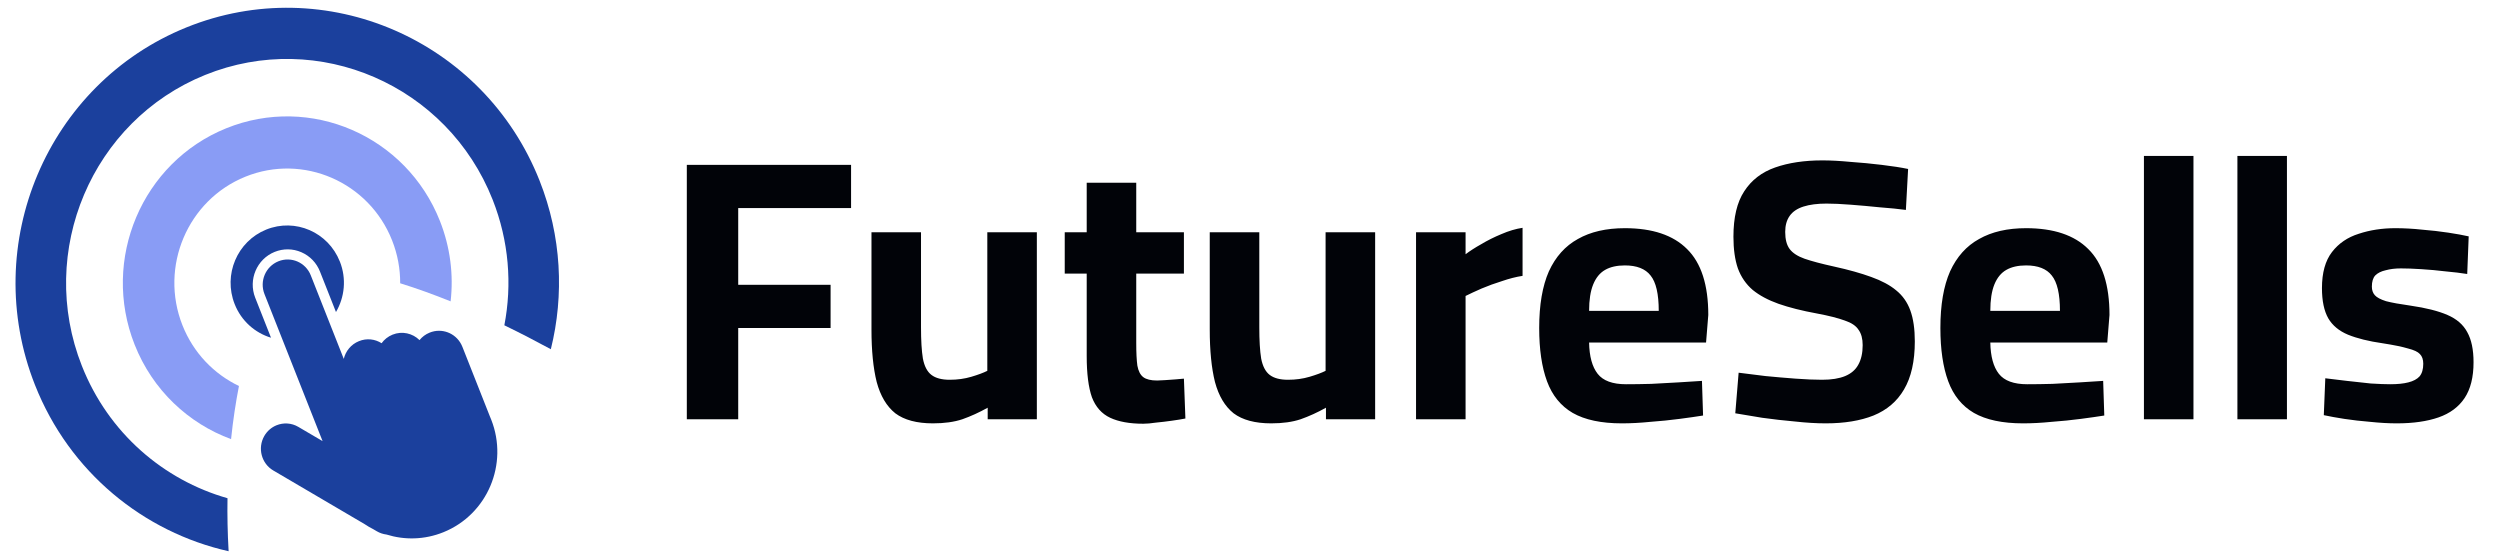 <svg width="161" height="36" viewBox="0 0 161 36" fill="none" xmlns="http://www.w3.org/2000/svg">
<g clip-path="url(#clip0_10111_1069)">
<g clip-path="url(#clip1_10111_1069)">
<path d="M34.749 11.636C31.166 2.568 20.962 -1.86 12.001 1.767C3.042 5.394 -1.332 15.721 2.252 24.79C4.479 30.427 9.265 34.272 14.723 35.5C14.654 34.31 14.633 33.173 14.651 32.085C10.535 30.912 6.982 27.887 5.274 23.566C2.357 16.185 5.919 7.779 13.21 4.827C20.503 1.876 28.809 5.478 31.726 12.859C32.779 15.525 32.987 18.323 32.48 20.949C33.509 21.448 34.513 21.967 35.474 22.49C36.339 19.003 36.166 15.22 34.749 11.636Z" fill="#1B409D"/>
<path d="M28.332 14.233C26.164 8.745 19.99 6.067 14.568 8.262C9.146 10.456 6.499 16.704 8.669 22.192C9.832 25.136 12.147 27.272 14.881 28.281C15.009 27.044 15.185 25.902 15.388 24.858C13.786 24.091 12.457 22.736 11.749 20.945C10.26 17.179 12.078 12.887 15.801 11.38C19.522 9.873 23.762 11.713 25.251 15.481C25.609 16.386 25.776 17.323 25.771 18.242C26.85 18.577 27.939 18.972 29.02 19.407C29.214 17.705 29.004 15.933 28.332 14.233Z" fill="#899CF5"/>
<path d="M21.887 16.842C22.325 17.949 22.195 19.143 21.637 20.095L20.606 17.486C20.384 16.925 19.957 16.481 19.407 16.243C18.857 16.004 18.246 15.997 17.688 16.222C16.538 16.687 15.977 18.011 16.436 19.174L17.453 21.749C16.424 21.438 15.54 20.671 15.112 19.584C14.363 17.69 15.273 15.543 17.144 14.785C19.015 14.028 21.137 14.949 21.885 16.842H21.887Z" fill="#1B409D"/>
<path d="M31.572 26.871C31.593 26.921 31.614 26.971 31.633 27.021C32.764 29.883 31.388 33.129 28.561 34.273C27.341 34.767 26.049 34.788 24.883 34.422C24.883 34.422 24.88 34.422 24.877 34.422C24.669 34.396 24.463 34.328 24.269 34.215L24.042 34.082C23.846 33.982 23.654 33.872 23.471 33.747L17.601 30.3C16.835 29.85 16.575 28.857 17.019 28.08C17.206 27.753 17.489 27.517 17.809 27.387C18.252 27.208 18.769 27.229 19.212 27.491L20.774 28.408L17.032 18.938C16.703 18.106 17.104 17.161 17.927 16.828C18.338 16.661 18.778 16.679 19.156 16.842C19.533 17.006 19.848 17.315 20.013 17.73L22.139 23.113C22.258 22.611 22.606 22.176 23.115 21.971C23.623 21.765 24.151 21.835 24.575 22.103C24.747 21.864 24.987 21.67 25.278 21.552C25.894 21.302 26.572 21.462 27.017 21.903C27.184 21.695 27.405 21.527 27.671 21.42C28.448 21.106 29.322 21.441 29.704 22.174C29.732 22.226 29.756 22.28 29.778 22.335L31.572 26.876V26.871Z" fill="#1B409D"/>
</g>
<path d="M44.231 27V10.617H54.809V13.399H47.541V18.341H53.49V21.123H47.541V27H44.231ZM60.081 27.264C59.042 27.264 58.234 27.048 57.658 26.616C57.099 26.168 56.699 25.497 56.459 24.601C56.235 23.706 56.123 22.578 56.123 21.219V14.958H59.313V21.075C59.313 21.923 59.353 22.594 59.434 23.09C59.529 23.586 59.713 23.938 59.985 24.145C60.257 24.353 60.649 24.457 61.16 24.457C61.656 24.457 62.12 24.393 62.552 24.265C62.984 24.137 63.327 24.01 63.583 23.882V14.958H66.773V27H63.607V26.256C63.063 26.56 62.52 26.808 61.976 27C61.448 27.176 60.817 27.264 60.081 27.264ZM73.63 27.288C72.75 27.288 72.039 27.16 71.495 26.904C70.951 26.648 70.559 26.208 70.32 25.585C70.096 24.945 69.984 24.058 69.984 22.922V17.621H68.569V14.958H69.984V11.768H73.174V14.958H76.244V17.621H73.174V22.083C73.174 22.706 73.198 23.194 73.246 23.546C73.31 23.898 73.438 24.145 73.63 24.29C73.822 24.433 74.118 24.505 74.517 24.505C74.629 24.505 74.797 24.497 75.021 24.481C75.245 24.465 75.469 24.449 75.693 24.433C75.916 24.417 76.1 24.401 76.244 24.385L76.34 26.952C76.1 27 75.805 27.048 75.453 27.096C75.117 27.144 74.781 27.184 74.445 27.216C74.126 27.264 73.854 27.288 73.63 27.288ZM81.866 27.264C80.827 27.264 80.019 27.048 79.444 26.616C78.884 26.168 78.484 25.497 78.244 24.601C78.02 23.706 77.908 22.578 77.908 21.219V14.958H81.099V21.075C81.099 21.923 81.139 22.594 81.219 23.09C81.315 23.586 81.499 23.938 81.77 24.145C82.042 24.353 82.434 24.457 82.946 24.457C83.442 24.457 83.905 24.393 84.337 24.265C84.769 24.137 85.113 24.01 85.368 23.882V14.958H88.559V27H85.392V26.256C84.849 26.56 84.305 26.808 83.761 27C83.234 27.176 82.602 27.264 81.866 27.264ZM91.193 27V14.958H94.383V16.374C94.655 16.166 94.991 15.95 95.391 15.726C95.791 15.486 96.222 15.27 96.686 15.078C97.166 14.87 97.622 14.735 98.053 14.671V17.765C97.638 17.829 97.198 17.941 96.734 18.101C96.27 18.245 95.831 18.405 95.415 18.581C95.015 18.756 94.671 18.916 94.383 19.06V27H91.193ZM104.449 27.264C103.121 27.264 102.066 27.04 101.282 26.592C100.515 26.145 99.963 25.465 99.627 24.553C99.291 23.642 99.124 22.498 99.124 21.123C99.124 19.636 99.332 18.421 99.747 17.477C100.179 16.534 100.803 15.838 101.618 15.39C102.434 14.927 103.441 14.695 104.641 14.695C106.416 14.695 107.751 15.142 108.646 16.038C109.558 16.933 110.014 18.349 110.014 20.284L109.87 22.059H102.338C102.354 22.954 102.538 23.626 102.89 24.074C103.241 24.521 103.849 24.745 104.713 24.745C105.208 24.745 105.752 24.737 106.344 24.721C106.935 24.689 107.519 24.657 108.095 24.625C108.686 24.593 109.19 24.561 109.606 24.529L109.678 26.76C109.278 26.824 108.774 26.896 108.167 26.976C107.559 27.056 106.927 27.12 106.272 27.168C105.632 27.232 105.024 27.264 104.449 27.264ZM102.338 20.02H106.823C106.823 18.932 106.648 18.173 106.296 17.741C105.96 17.309 105.408 17.093 104.641 17.093C104.129 17.093 103.705 17.189 103.369 17.381C103.033 17.573 102.778 17.885 102.602 18.317C102.426 18.748 102.338 19.316 102.338 20.02ZM117.581 27.264C116.974 27.264 116.31 27.224 115.59 27.144C114.871 27.08 114.167 27 113.48 26.904C112.808 26.792 112.232 26.696 111.752 26.616L111.968 24.002C112.464 24.066 113.04 24.137 113.695 24.218C114.351 24.282 114.999 24.337 115.638 24.385C116.294 24.433 116.862 24.457 117.341 24.457C117.949 24.457 118.445 24.377 118.829 24.218C119.212 24.058 119.492 23.818 119.668 23.498C119.86 23.162 119.956 22.738 119.956 22.227C119.956 21.811 119.868 21.483 119.692 21.243C119.532 20.987 119.236 20.787 118.805 20.643C118.373 20.483 117.773 20.332 117.006 20.188C116.046 20.012 115.223 19.804 114.535 19.564C113.863 19.324 113.312 19.028 112.88 18.677C112.448 18.309 112.128 17.845 111.92 17.285C111.728 16.726 111.633 16.046 111.633 15.246C111.633 13.999 111.864 13.024 112.328 12.32C112.792 11.6 113.456 11.088 114.319 10.785C115.183 10.481 116.198 10.329 117.365 10.329C117.893 10.329 118.493 10.361 119.164 10.425C119.852 10.473 120.524 10.537 121.179 10.617C121.851 10.697 122.419 10.785 122.882 10.881L122.739 13.519C122.259 13.455 121.699 13.399 121.059 13.351C120.436 13.287 119.812 13.231 119.188 13.183C118.581 13.135 118.061 13.111 117.629 13.111C117.038 13.111 116.542 13.175 116.142 13.303C115.742 13.431 115.446 13.631 115.255 13.903C115.063 14.175 114.967 14.519 114.967 14.934C114.967 15.414 115.063 15.782 115.255 16.038C115.446 16.294 115.766 16.502 116.214 16.662C116.678 16.822 117.309 16.989 118.109 17.165C119.053 17.373 119.852 17.597 120.508 17.837C121.179 18.077 121.715 18.365 122.115 18.7C122.531 19.036 122.835 19.468 123.026 19.996C123.218 20.523 123.314 21.187 123.314 21.987C123.314 23.266 123.082 24.297 122.619 25.081C122.171 25.849 121.515 26.408 120.652 26.76C119.804 27.096 118.781 27.264 117.581 27.264ZM130.286 27.264C128.959 27.264 127.904 27.04 127.12 26.592C126.353 26.145 125.801 25.465 125.465 24.553C125.129 23.642 124.961 22.498 124.961 21.123C124.961 19.636 125.169 18.421 125.585 17.477C126.017 16.534 126.64 15.838 127.456 15.39C128.272 14.927 129.279 14.695 130.478 14.695C132.253 14.695 133.589 15.142 134.484 16.038C135.396 16.933 135.851 18.349 135.851 20.284L135.708 22.059H128.176C128.192 22.954 128.375 23.626 128.727 24.074C129.079 24.521 129.687 24.745 130.55 24.745C131.046 24.745 131.59 24.737 132.181 24.721C132.773 24.689 133.357 24.657 133.933 24.625C134.524 24.593 135.028 24.561 135.444 24.529L135.516 26.76C135.116 26.824 134.612 26.896 134.004 26.976C133.397 27.056 132.765 27.12 132.109 27.168C131.47 27.232 130.862 27.264 130.286 27.264ZM128.176 20.02H132.661C132.661 18.932 132.485 18.173 132.133 17.741C131.798 17.309 131.246 17.093 130.478 17.093C129.967 17.093 129.543 17.189 129.207 17.381C128.871 17.573 128.615 17.885 128.439 18.317C128.264 18.748 128.176 19.316 128.176 20.02ZM138.069 27V10.041H141.259V27H138.069ZM144.089 27V10.041H147.279V27H144.089ZM154.355 27.264C153.827 27.264 153.26 27.232 152.652 27.168C152.06 27.12 151.5 27.056 150.973 26.976C150.461 26.896 150.021 26.816 149.653 26.736L149.749 24.361C150.165 24.409 150.629 24.465 151.141 24.529C151.668 24.593 152.18 24.649 152.676 24.697C153.188 24.729 153.603 24.745 153.923 24.745C154.403 24.745 154.795 24.705 155.099 24.625C155.418 24.545 155.658 24.417 155.818 24.241C155.978 24.05 156.058 23.778 156.058 23.426C156.058 23.154 155.986 22.946 155.842 22.802C155.714 22.658 155.458 22.538 155.075 22.442C154.707 22.331 154.163 22.219 153.443 22.107C152.548 21.979 151.804 21.795 151.213 21.555C150.637 21.315 150.213 20.963 149.941 20.5C149.669 20.02 149.534 19.372 149.534 18.556C149.534 17.565 149.749 16.79 150.181 16.23C150.613 15.67 151.189 15.278 151.908 15.054C152.628 14.815 153.411 14.695 154.259 14.695C154.819 14.695 155.394 14.727 155.986 14.79C156.578 14.838 157.137 14.902 157.665 14.982C158.193 15.062 158.633 15.142 158.984 15.222L158.889 17.645C158.489 17.581 158.025 17.525 157.497 17.477C156.97 17.413 156.442 17.365 155.914 17.333C155.402 17.301 154.971 17.285 154.619 17.285C154.251 17.285 153.923 17.325 153.635 17.405C153.347 17.469 153.124 17.581 152.964 17.741C152.82 17.901 152.748 18.141 152.748 18.461C152.748 18.684 152.812 18.868 152.94 19.012C153.068 19.156 153.308 19.284 153.659 19.396C154.027 19.492 154.555 19.588 155.242 19.684C156.234 19.828 157.026 20.028 157.617 20.284C158.209 20.54 158.633 20.907 158.889 21.387C159.16 21.867 159.296 22.514 159.296 23.33C159.296 24.29 159.104 25.057 158.721 25.633C158.337 26.208 157.777 26.624 157.042 26.88C156.306 27.136 155.41 27.264 154.355 27.264Z" fill="#010308"/>
</g>
<defs>
<clipPath id="clip0_10111_1069">
<rect width="161" height="36" fill="white"/>
</clipPath>
<clipPath id="clip1_10111_1069">
<rect width="35" height="35" fill="white" transform="translate(1 0.5)"/>
</clipPath>
</defs>
</svg>
